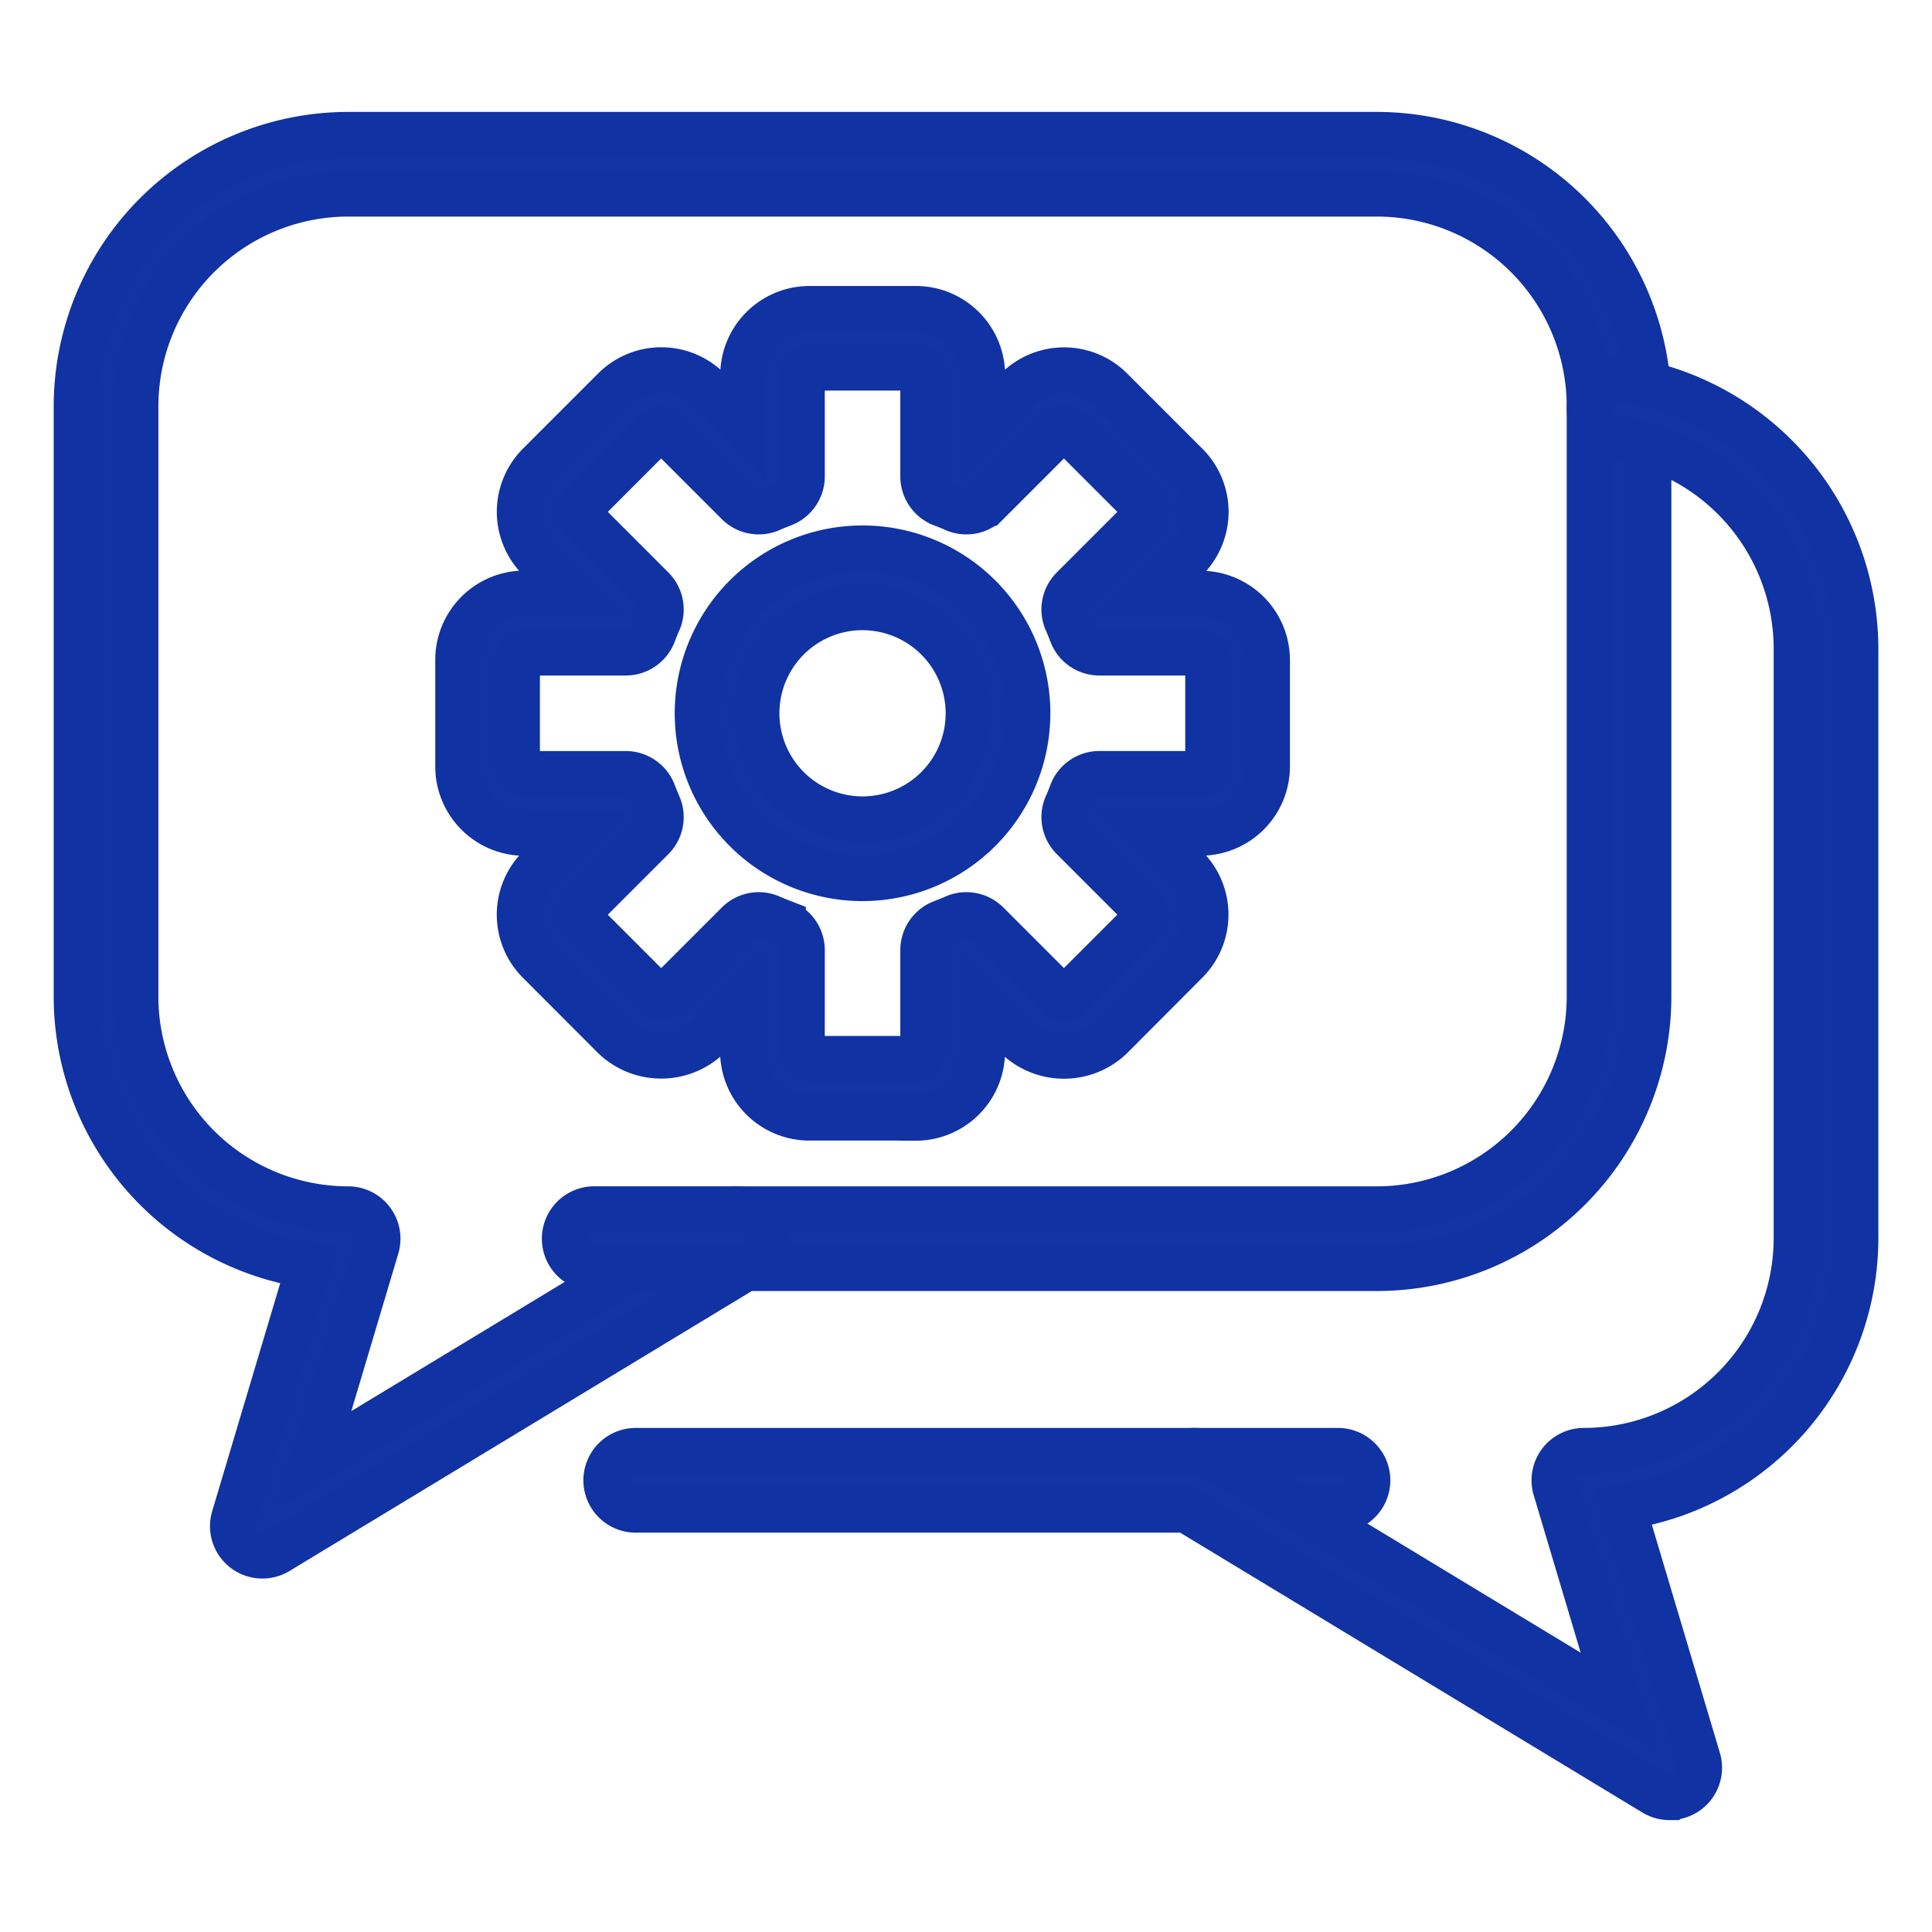 <svg xmlns="http://www.w3.org/2000/svg" xmlns:xlink="http://www.w3.org/1999/xlink" width="42" height="42" viewBox="0 0 42 42">
  <defs>
    <clipPath id="clip-Journal_Formatting">
      <rect width="42" height="42"/>
    </clipPath>
  </defs>
  <g id="Journal_Formatting" data-name="Journal Formatting" clip-path="url(#clip-Journal_Formatting)">
    <g id="app_12746522_1_" data-name="app_12746522 (1)" transform="translate(-23.333 -36.792)">
      <path id="Path_24321" data-name="Path 24321" d="M29.037,70.608a.638.638,0,0,1-.612-.821L30.062,64.3A5.91,5.91,0,0,1,25,58.458V45.625a5.908,5.908,0,0,1,5.9-5.9H53.267a5.908,5.908,0,0,1,5.9,5.9V58.458a5.908,5.908,0,0,1-5.9,5.9H39.537L29.368,70.516a.636.636,0,0,1-.331.092ZM30.9,41a4.63,4.63,0,0,0-4.624,4.625V58.458A4.63,4.63,0,0,0,30.9,63.082a.638.638,0,0,1,.612.821l-1.391,4.664,8.907-5.393a.639.639,0,0,1,.331-.092H53.267a4.63,4.63,0,0,0,4.625-4.624V45.625A4.63,4.63,0,0,0,53.267,41H30.9Z" fill="#1133a4" stroke="#1032a3" stroke-width="1"/>
      <path id="Path_24322" data-name="Path 24322" d="M152.208,312.842H149.1a.638.638,0,1,1,0-1.277h3.113a.638.638,0,0,1,0,1.277Z" transform="translate(-112.849 -248.484)" fill="#1133a4" stroke="#1032a3" stroke-width="1"/>
      <path id="Path_24323" data-name="Path 24323" d="M304.214,373.963H301.1a.638.638,0,0,1,0-1.277h3.113a.638.638,0,0,1,0,1.277Z" transform="translate(-251.794 -304.352)" fill="#1133a4" stroke="#1032a3" stroke-width="1"/>
      <path id="Path_24324" data-name="Path 24324" d="M182.138,132.385a.636.636,0,0,1-.331-.092l-10.169-6.157H159.663a.638.638,0,0,1,0-1.277h12.153a.639.639,0,0,1,.331.092l8.907,5.393-1.391-4.664a.638.638,0,0,1,.612-.821,4.63,4.63,0,0,0,4.625-4.624V107.4a4.644,4.644,0,0,0-3.952-4.569.638.638,0,0,1,.184-1.263,5.928,5.928,0,0,1,5.044,5.833v12.832a5.91,5.91,0,0,1-5.062,5.842l1.637,5.488a.638.638,0,0,1-.612.821Z" transform="translate(-122.509 -56.525)" fill="#1133a4" stroke="#1032a3" stroke-width="1"/>
      <path id="Path_24325" data-name="Path 24325" d="M131.488,101.352h-2.316a1.441,1.441,0,0,1-1.439-1.439V98.834l-.763.763a1.474,1.474,0,0,1-2.035,0L123.3,97.959a1.439,1.439,0,0,1,0-2.035l.763-.763H122.98a1.441,1.441,0,0,1-1.439-1.439V91.4a1.441,1.441,0,0,1,1.439-1.439h1.079L123.3,89.2a1.441,1.441,0,0,1,0-2.035l1.638-1.638a1.441,1.441,0,0,1,2.035,0l.763.763V85.213a1.441,1.441,0,0,1,1.439-1.439h2.316a1.441,1.441,0,0,1,1.439,1.439v1.079l.763-.763a1.441,1.441,0,0,1,2.035,0l1.638,1.638a1.439,1.439,0,0,1,0,2.035l-.763.763h1.079a1.441,1.441,0,0,1,1.439,1.439v2.316a1.441,1.441,0,0,1-1.439,1.439H136.6l.763.763a1.438,1.438,0,0,1,0,2.035L135.726,99.6a1.474,1.474,0,0,1-2.035,0l-.763-.763v1.079a1.441,1.441,0,0,1-1.439,1.439Zm-3.415-4.4a.639.639,0,0,1,.262.056c.086.039.174.073.262.107a.638.638,0,0,1,.412.6v2.2a.163.163,0,0,0,.163.163h2.316a.163.163,0,0,0,.163-.163v-2.2a.638.638,0,0,1,.412-.6c.088-.034.176-.068.262-.107a.637.637,0,0,1,.713.131l1.555,1.555a.142.142,0,0,0,.23,0l1.638-1.638a.163.163,0,0,0,0-.23l-1.555-1.555a.638.638,0,0,1-.131-.713c.039-.086.074-.174.107-.263a.638.638,0,0,1,.6-.412h2.2a.163.163,0,0,0,.163-.163V91.405a.163.163,0,0,0-.163-.163h-2.2a.638.638,0,0,1-.6-.412c-.034-.089-.068-.176-.107-.262a.638.638,0,0,1,.131-.713l1.555-1.555a.163.163,0,0,0,0-.23l-1.638-1.638a.163.163,0,0,0-.23,0l-1.555,1.555a.637.637,0,0,1-.713.131c-.086-.039-.173-.073-.262-.107a.638.638,0,0,1-.412-.6v-2.2a.163.163,0,0,0-.163-.163h-2.316a.163.163,0,0,0-.163.163v2.2a.638.638,0,0,1-.412.6c-.089.034-.176.068-.262.107a.637.637,0,0,1-.713-.131l-1.555-1.555a.163.163,0,0,0-.23,0L124.2,88.07a.163.163,0,0,0,0,.23l1.555,1.555a.638.638,0,0,1,.131.713c-.039.086-.073.174-.107.262a.638.638,0,0,1-.6.412h-2.2a.163.163,0,0,0-.163.163v2.316a.163.163,0,0,0,.163.163h2.2a.638.638,0,0,1,.6.412c.034.089.069.176.107.263a.638.638,0,0,1-.131.713L124.2,96.827a.163.163,0,0,0,0,.23l1.638,1.638a.163.163,0,0,0,.23,0l1.555-1.555A.637.637,0,0,1,128.074,96.952Z" transform="translate(-88.246 -40.265)" fill="#1133a4" stroke="#1032a3" stroke-width="1"/>
      <path id="Path_24326" data-name="Path 24326" d="M185.711,151.527a3.583,3.583,0,1,1,3.583-3.583A3.587,3.587,0,0,1,185.711,151.527Zm0-5.89a2.307,2.307,0,1,0,2.307,2.306A2.309,2.309,0,0,0,185.711,145.638Z" transform="translate(-143.627 -95.646)" fill="#1133a4" stroke="#1032a3" stroke-width="1"/>
    </g>
  </g>
</svg>
